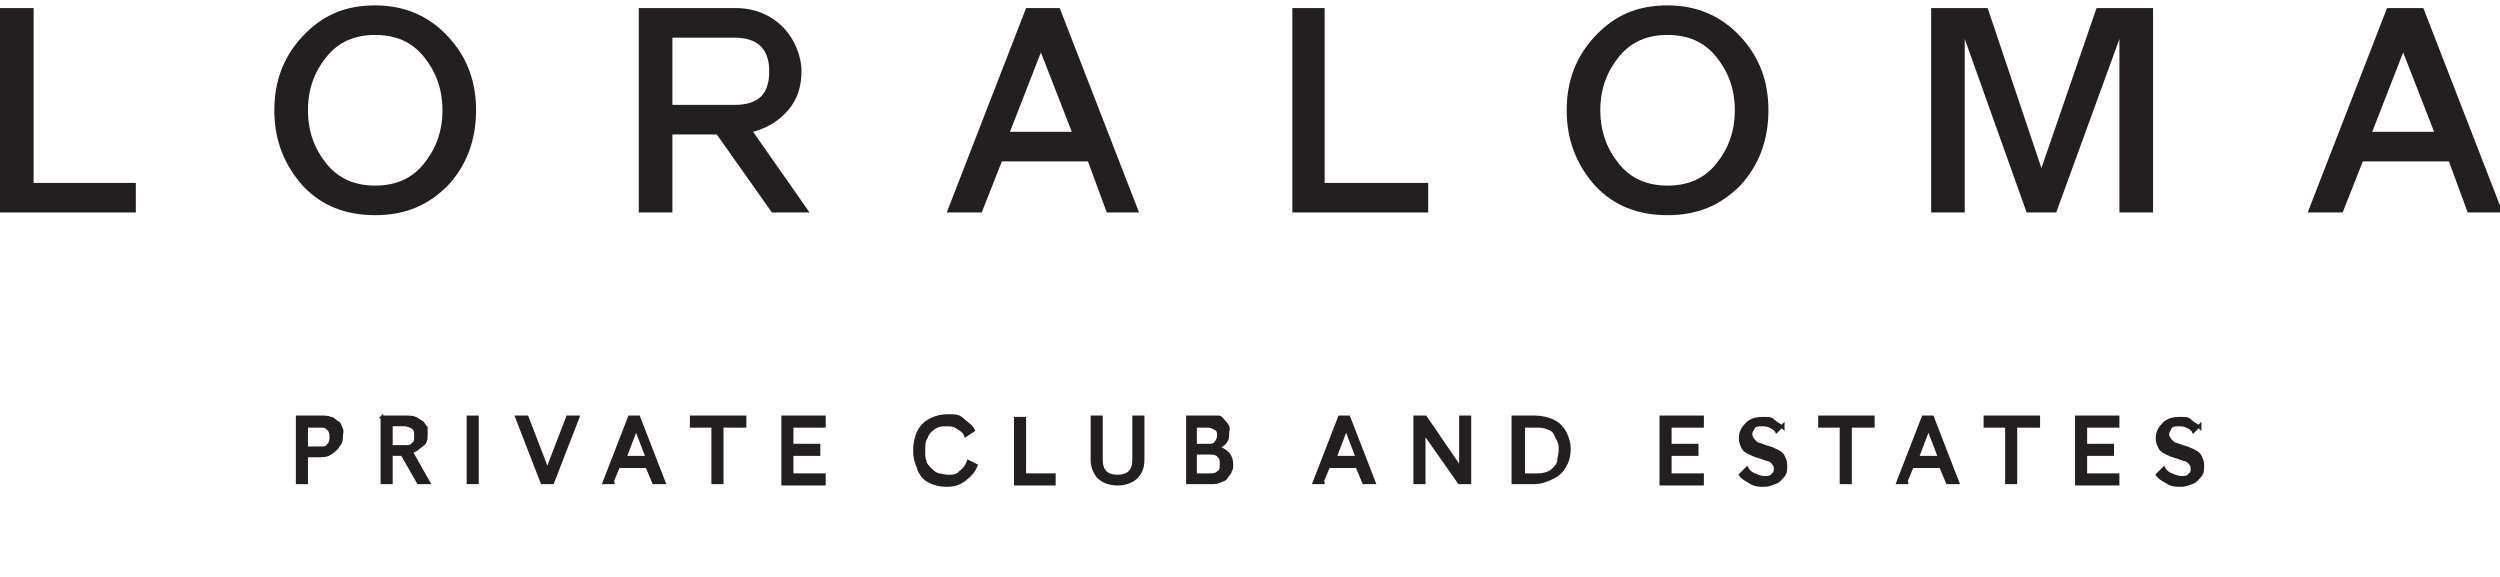 <?xml version="1.0" encoding="UTF-8"?>
<svg xmlns="http://www.w3.org/2000/svg" version="1.1" viewBox="0 0 185.9 42.9">
  <defs>
    <style>
      .cls-1, .cls-2 {
        fill: #231f20;
      }

      .cls-2 {
        stroke: #231f20;
        stroke-miterlimit: 10;
        stroke-width: .2px;
      }
    </style>
  </defs>
  <!-- Generator: Adobe Illustrator 28.6.0, SVG Export Plug-In . SVG Version: 1.2.0 Build 709)  -->
  <g>
    <g id="Layer_1">
      <polygon class="cls-1" points="2.5 .6 0 .6 0 15.8 10.1 15.8 10.1 13.6 2.5 13.6 2.5 .6"/>
      <path class="cls-1" d="M27.9.4c-2.2,0-3.9.7-5.4,2.3-1.4,1.5-2.1,3.3-2.1,5.5s.7,4,2.1,5.6c1.4,1.5,3.2,2.2,5.4,2.2s3.9-.7,5.4-2.2c1.4-1.5,2.1-3.4,2.1-5.6s-.7-4-2.1-5.5c-1.4-1.5-3.2-2.3-5.4-2.3ZM31.5,12.2c-.9,1.1-2.1,1.6-3.6,1.6s-2.7-.5-3.6-1.6c-.9-1.1-1.4-2.4-1.4-4s.5-2.9,1.4-4,2.1-1.6,3.6-1.6,2.7.5,3.6,1.6c.9,1.1,1.4,2.4,1.4,4s-.5,2.9-1.4,4Z"/>
      <path class="cls-1" d="M60.2,15.8l-4.2-6c1.1-.3,1.9-.8,2.6-1.6.7-.8,1-1.8,1-2.9s-.5-2.4-1.4-3.3c-.9-.9-2.1-1.4-3.5-1.4h-7.2v15.2h2.5v-5.8h3.3l4.1,5.8h2.9,0ZM50,7.8V2.8h4.6c1.7,0,2.6.8,2.6,2.5s-.8,2.5-2.6,2.5h-4.6Z"/>
      <path class="cls-1" d="M84.7,15.8l-5.9-15.2h-2.5l-5.9,15.2h2.6l1.5-3.8h6.4l1.4,3.8h2.6ZM75.1,9.8l2.3-5.9,2.3,5.9h-4.7Z"/>
      <polygon class="cls-1" points="96.1 .6 96.1 15.8 106.2 15.8 106.2 13.6 98.5 13.6 98.5 .6 96.1 .6"/>
      <path class="cls-1" d="M124,.4c-2.2,0-3.9.7-5.4,2.3-1.4,1.5-2.1,3.3-2.1,5.5s.7,4,2.1,5.6c1.4,1.5,3.2,2.2,5.4,2.2s3.9-.7,5.4-2.2c1.4-1.5,2.1-3.4,2.1-5.6s-.7-4-2.1-5.5c-1.4-1.5-3.2-2.3-5.4-2.3ZM127.6,12.2c-.9,1.1-2.1,1.6-3.6,1.6s-2.7-.5-3.6-1.6c-.9-1.1-1.4-2.4-1.4-4s.5-2.9,1.4-4,2.1-1.6,3.6-1.6,2.7.5,3.6,1.6c.9,1.1,1.4,2.4,1.4,4s-.5,2.9-1.4,4Z"/>
      <polygon class="cls-1" points="151.8 12.5 147.8 .6 143.6 .6 143.6 15.8 146.1 15.8 146.1 2.9 150.7 15.8 152.9 15.8 157.6 2.9 157.6 15.8 160.1 15.8 160.1 .6 155.9 .6 151.8 12.5"/>
      <path class="cls-1" d="M180,.6h-2.5l-5.9,15.2h2.6l1.5-3.8h6.4l1.4,3.8h2.6l-5.9-15.2ZM176.4,9.8l2.3-5.9,2.3,5.9h-4.7Z"/>
      <g>
        <path class="cls-2" d="M22.2,31h1.7c.2,0,.5,0,.7.1.2,0,.3.2.5.3s.2.3.3.5,0,.3,0,.5,0,.5-.2.7c-.1.2-.3.4-.6.6s-.5.2-.9.2h-.9v2h-.7s0-4.9,0-4.9ZM22.9,33.3h.9c.3,0,.5,0,.6-.2.2-.2.2-.4.2-.6s0-.4-.2-.6-.3-.2-.6-.2h-1v1.6h0Z"/>
        <path class="cls-2" d="M28.4,31h1.8c.2,0,.5,0,.7.1s.3.2.5.3c.1.1.2.3.3.4,0,.2,0,.3,0,.5,0,.3,0,.6-.3.8s-.4.4-.8.5l1.3,2.3h-.8l-1.2-2.1h-.8v2.1h-.7v-4.9h0ZM29.1,33.2h1c.3,0,.5,0,.6-.2.2-.1.2-.3.2-.6s0-.4-.2-.6c-.2-.1-.4-.2-.6-.2h-1s0,1.5,0,1.5Z"/>
        <path class="cls-2" d="M34.8,35.9v-4.9h.7v4.9h-.7Z"/>
        <path class="cls-2" d="M40.3,35.9l-1.9-4.9h.8l1.5,3.9,1.5-3.9h.8l-1.9,4.9h-.7Z"/>
        <path class="cls-2" d="M45.7,35.9h-.8l1.9-4.9h.7l1.9,4.9h-.8l-.5-1.2h-2.1l-.5,1.2h0ZM46.5,34h1.6l-.8-2.1-.8,2.1Z"/>
        <path class="cls-2" d="M53.7,31.7v4.2h-.7v-4.2h-1.6v-.7h4v.7h-1.6Z"/>
        <path class="cls-2" d="M58.2,31h3.1v.7h-2.4v1.4h2v.7h-2v1.5h2.4v.7h-3.1v-4.9h0Z"/>
        <path class="cls-2" d="M68.3,34.8c-.2-.4-.3-.8-.3-1.3s.1-1,.3-1.4c.2-.4.5-.7.9-.9.4-.2.8-.3,1.3-.3s.8,0,1.1.3.6.4.8.8l-.6.4c-.1-.3-.3-.4-.6-.6s-.5-.2-.8-.2-.6,0-.9.2-.5.4-.6.7c-.2.3-.2.6-.2,1s0,.6.1.8c0,.2.2.4.4.6s.3.3.6.4c.2,0,.4.1.7.1.3,0,.7,0,.9-.3.3-.2.5-.5.6-.8l.6.3c-.2.5-.5.8-.9,1.1s-.8.4-1.3.4-.9-.1-1.3-.3-.6-.5-.8-.9h0Z"/>
        <path class="cls-2" d="M76.2,35.3h2.2v.7h-2.9v-4.9h.7v4.2Z"/>
        <path class="cls-2" d="M81.2,31h.7v3.2c0,.4.1.7.3.9s.5.3.9.3.7-.1.9-.3.3-.5.3-.9v-3.2h.7v3.2c0,.6-.2,1-.5,1.3s-.8.5-1.4.5-1.1-.2-1.4-.5-.5-.8-.5-1.3v-3.2h0Z"/>
        <path class="cls-2" d="M88.2,31h1.8c.2,0,.4,0,.6,0s.3.2.4.3c.1.1.2.2.3.4s0,.3,0,.5c0,.3,0,.5-.2.7-.1.2-.4.3-.6.4.3,0,.6.2.8.4s.3.5.3.8,0,.4-.1.5c0,.2-.2.3-.3.5s-.3.2-.5.3-.4.1-.7.1h-1.7v-4.9h0ZM88.9,33.1h.9c.3,0,.5,0,.6-.2.1-.1.2-.3.2-.5s0-.4-.2-.5-.3-.2-.6-.2h-.9v1.4h0ZM88.9,35.3h1c.3,0,.5,0,.7-.2.2-.1.2-.3.2-.6s0-.4-.2-.6-.4-.2-.7-.2h-1v1.6h0Z"/>
        <path class="cls-2" d="M98.5,35.9h-.8l1.9-4.9h.7l1.9,4.9h-.8l-.5-1.2h-2.1l-.5,1.2h0ZM99.3,34h1.6l-.8-2.1-.8,2.1Z"/>
        <path class="cls-2" d="M108.6,31h.7v4.9h-.8l-2.6-3.7v3.7h-.7v-4.9h.8l2.6,3.8v-3.8Z"/>
        <path class="cls-2" d="M112.5,35.9v-4.9h1.6c.5,0,1,.1,1.4.3.4.2.7.5.9.9.2.4.3.8.3,1.2s-.1.9-.3,1.2c-.2.4-.5.7-.9.9-.4.2-.9.4-1.4.4h-1.5ZM113.3,35.3h.9c.3,0,.5,0,.8-.1s.4-.2.6-.4.3-.4.3-.6c0-.2.1-.4.1-.7s0-.5-.1-.7-.2-.4-.3-.6c-.1-.2-.3-.3-.6-.4s-.5-.1-.8-.1h-.9v3.6h0Z"/>
        <path class="cls-2" d="M123.5,31h3.1v.7h-2.4v1.4h2v.7h-2v1.5h2.4v.7h-3.1v-4.9h0Z"/>
        <path class="cls-2" d="M132.6,31.6l-.5.5c-.1-.2-.3-.3-.5-.4s-.4-.1-.6-.1-.5,0-.6.2-.2.3-.2.5.2.5.5.7c.1,0,.3.1.6.2.4.1.6.2.8.3.2.1.4.2.5.4.1.2.2.4.2.7s0,.6-.2.8-.3.4-.6.5-.5.2-.8.2-.7,0-1-.2-.6-.3-.8-.6l.5-.5c.1.2.3.4.6.5.2.1.5.2.7.2s.5,0,.6-.2c.2-.1.2-.3.2-.5s-.2-.5-.5-.6c-.1,0-.3-.1-.6-.2-.4-.1-.6-.2-.8-.3s-.4-.2-.5-.4c-.1-.2-.2-.4-.2-.7,0-.5.2-.8.5-1.1.3-.3.7-.4,1.2-.4s.6,0,.8.2.5.3.7.5h0Z"/>
        <path class="cls-2" d="M137.6,31.7v4.2h-.7v-4.2h-1.6v-.7h4v.7h-1.6,0Z"/>
        <path class="cls-2" d="M141.9,35.9h-.8l1.9-4.9h.7l1.9,4.9h-.8l-.5-1.2h-2.1l-.5,1.2h0ZM142.6,34h1.6l-.8-2.1-.8,2.1Z"/>
        <path class="cls-2" d="M149.9,31.7v4.2h-.7v-4.2h-1.6v-.7h4v.7h-1.6,0Z"/>
        <path class="cls-2" d="M154.4,31h3.1v.7h-2.4v1.4h2v.7h-2v1.5h2.4v.7h-3.1v-4.9h0Z"/>
        <path class="cls-2" d="M163.6,31.6l-.5.5c-.1-.2-.3-.3-.5-.4s-.4-.1-.6-.1-.5,0-.6.2-.2.3-.2.5.2.5.5.7c.1,0,.3.1.6.2.4.1.6.2.8.3.2.1.4.2.5.4.1.2.2.4.2.7s0,.6-.2.8-.3.4-.6.5-.5.2-.8.2-.7,0-1-.2-.6-.3-.8-.6l.5-.5c.1.2.3.4.6.5.2.1.5.2.7.2s.5,0,.6-.2c.2-.1.2-.3.2-.5s-.2-.5-.5-.6c-.1,0-.3-.1-.6-.2-.4-.1-.6-.2-.8-.3s-.4-.2-.5-.4c-.1-.2-.2-.4-.2-.7,0-.5.2-.8.5-1.1.3-.3.7-.4,1.2-.4s.6,0,.8.2.5.3.7.5h0Z"/>
      </g>
    </g>
  </g>
</svg>